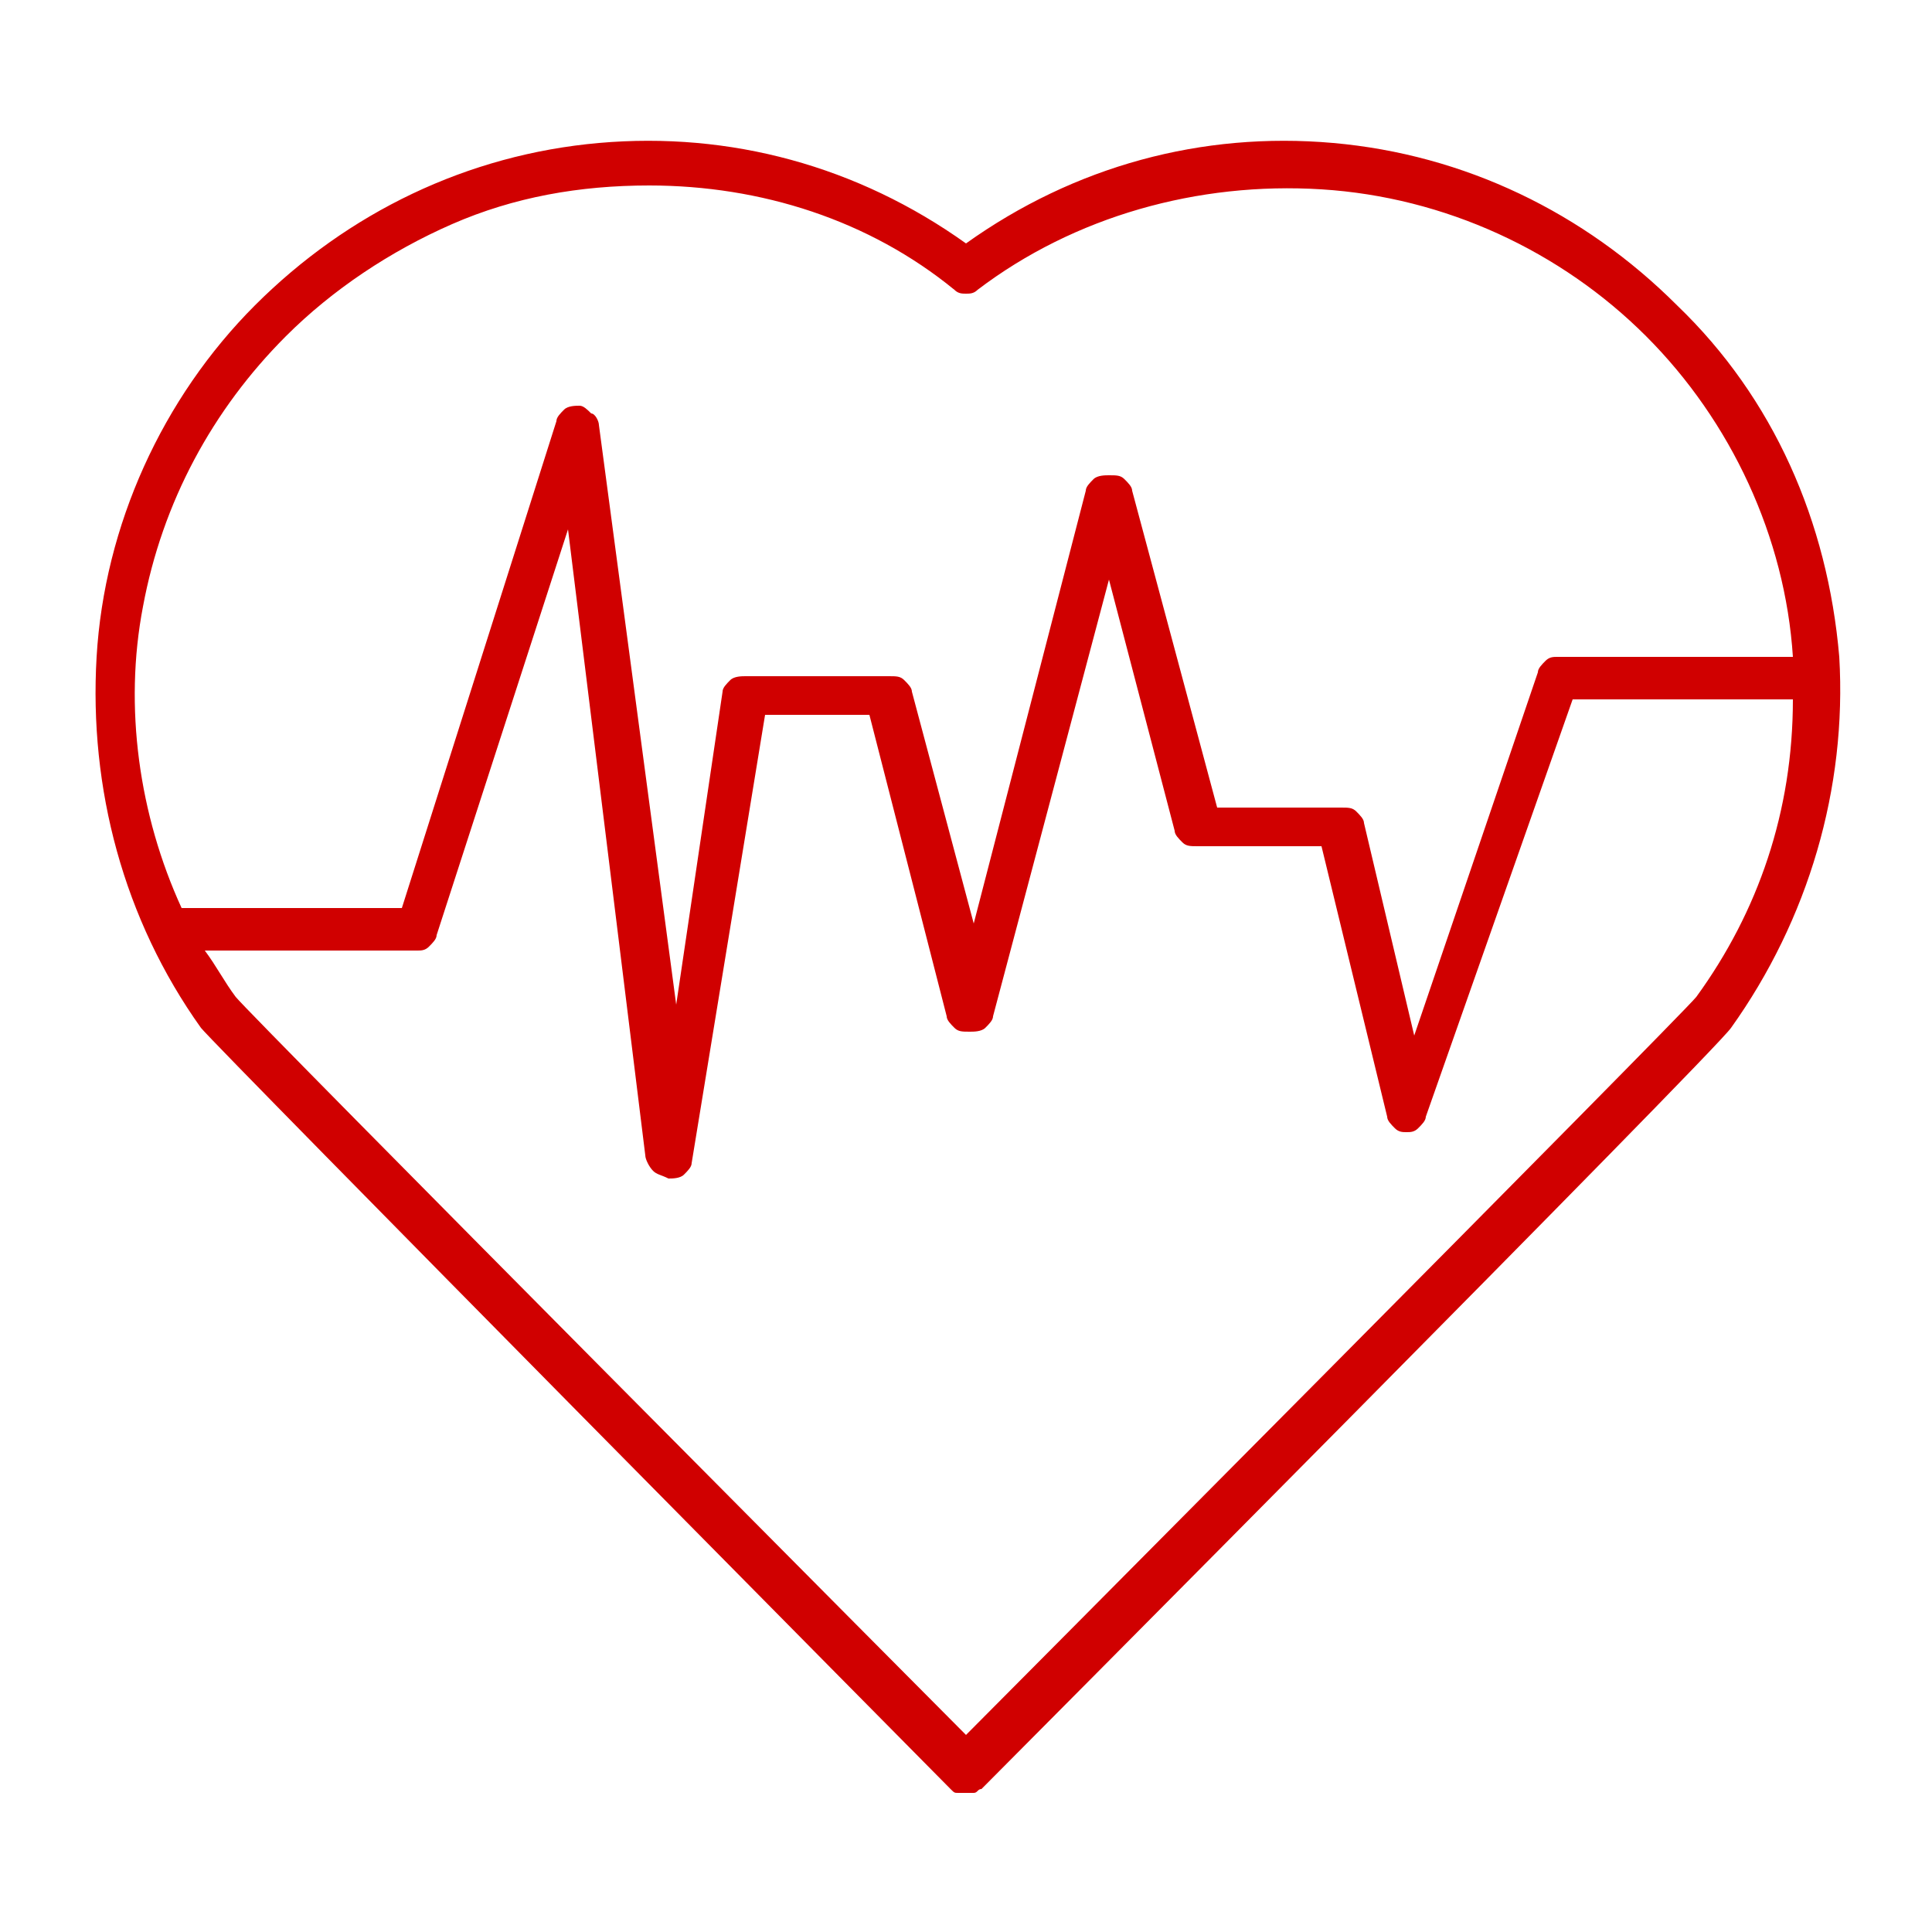 <?xml version="1.0" encoding="utf-8"?>
<!-- Generator: Adobe Illustrator 25.3.1, SVG Export Plug-In . SVG Version: 6.00 Build 0)  -->
<svg version="1.1" id="Layer_1" xmlns="http://www.w3.org/2000/svg" xmlns:xlink="http://www.w3.org/1999/xlink" x="0px" y="0px"
	 viewBox="0 0 50 50" style="enable-background:new 0 0 50 50;" xml:space="preserve">
<style type="text/css">
	.st0{fill:#D00000;}
</style>
<g>
	<path class="st0" d="M43.4,7.9C41,5.5,37.9,4,34.5,3.7S27.8,4.3,25,6.3c-2.8-2-6.1-2.9-9.5-2.6C12.1,4,9,5.5,6.6,7.9
		c-2.4,2.4-3.9,5.7-4.1,9.1s0.7,6.8,2.7,9.6c0.4,0.5,19.4,19.7,19.4,19.7c0.1,0.1,0.1,0.1,0.2,0.1c0.1,0,0.2,0,0.2,0
		c0.1,0,0.2,0,0.2,0c0.1,0,0.1-0.1,0.2-0.1c0,0,19-19.1,19.4-19.7c2-2.8,3-6.2,2.8-9.6C47.3,13.5,45.9,10.3,43.4,7.9z M7.4,8.7
		c1.2-1.2,2.7-2.2,4.3-2.9c1.6-0.7,3.3-1,5.1-1c2.9,0,5.7,0.9,7.9,2.7c0.1,0.1,0.2,0.1,0.3,0.1s0.2,0,0.3-0.1
		c2.5-1.9,5.7-2.8,8.9-2.6c3.2,0.2,6.2,1.6,8.4,3.8c2.2,2.2,3.6,5.2,3.8,8.3h-6.1c-0.1,0-0.2,0-0.3,0.1c-0.1,0.1-0.2,0.2-0.2,0.3
		l-3.2,9.4l-1.3-5.5c0-0.1-0.1-0.2-0.2-0.3c-0.1-0.1-0.2-0.1-0.4-0.1h-3.2l-2.2-8.2c0-0.1-0.1-0.2-0.2-0.3c-0.1-0.1-0.2-0.1-0.4-0.1
		c-0.1,0-0.3,0-0.4,0.1c-0.1,0.1-0.2,0.2-0.2,0.3l-2.9,11.2l-1.6-6c0-0.1-0.1-0.2-0.2-0.3c-0.1-0.1-0.2-0.1-0.4-0.1h-3.7
		c-0.1,0-0.3,0-0.4,0.1c-0.1,0.1-0.2,0.2-0.2,0.3L17.5,26L15.5,11c0-0.1-0.1-0.3-0.2-0.3c-0.1-0.1-0.2-0.2-0.3-0.2
		c-0.1,0-0.3,0-0.4,0.1c-0.1,0.1-0.2,0.2-0.2,0.3l-4,12.6H4.7c-1.1-2.4-1.5-5.2-1-7.8C4.2,13,5.5,10.6,7.4,8.7z M43.9,25.8
		C43.5,26.3,25,44.9,25,44.9S6.5,26.3,6.1,25.8c-0.3-0.4-0.5-0.8-0.8-1.2h5.5c0.1,0,0.2,0,0.3-0.1c0.1-0.1,0.2-0.2,0.2-0.3l3.4-10.5
		l2,16.2c0,0.1,0.1,0.3,0.2,0.4c0.1,0.1,0.2,0.1,0.4,0.2c0.1,0,0.3,0,0.4-0.1c0.1-0.1,0.2-0.2,0.2-0.3l1.9-11.6h2.7l2,7.8
		c0,0.1,0.1,0.2,0.2,0.3c0.1,0.1,0.2,0.1,0.4,0.1c0.1,0,0.3,0,0.4-0.1c0.1-0.1,0.2-0.2,0.2-0.3L28.7,15l1.7,6.5
		c0,0.1,0.1,0.2,0.2,0.3c0.1,0.1,0.2,0.1,0.4,0.1h3.2l1.7,7c0,0.1,0.1,0.2,0.2,0.3c0.1,0.1,0.2,0.1,0.3,0.1c0.1,0,0.2,0,0.3-0.1
		c0.1-0.1,0.2-0.2,0.2-0.3l3.8-10.8h5.7C46.4,21,45.5,23.6,43.9,25.8z"/>
</g>
</svg>
